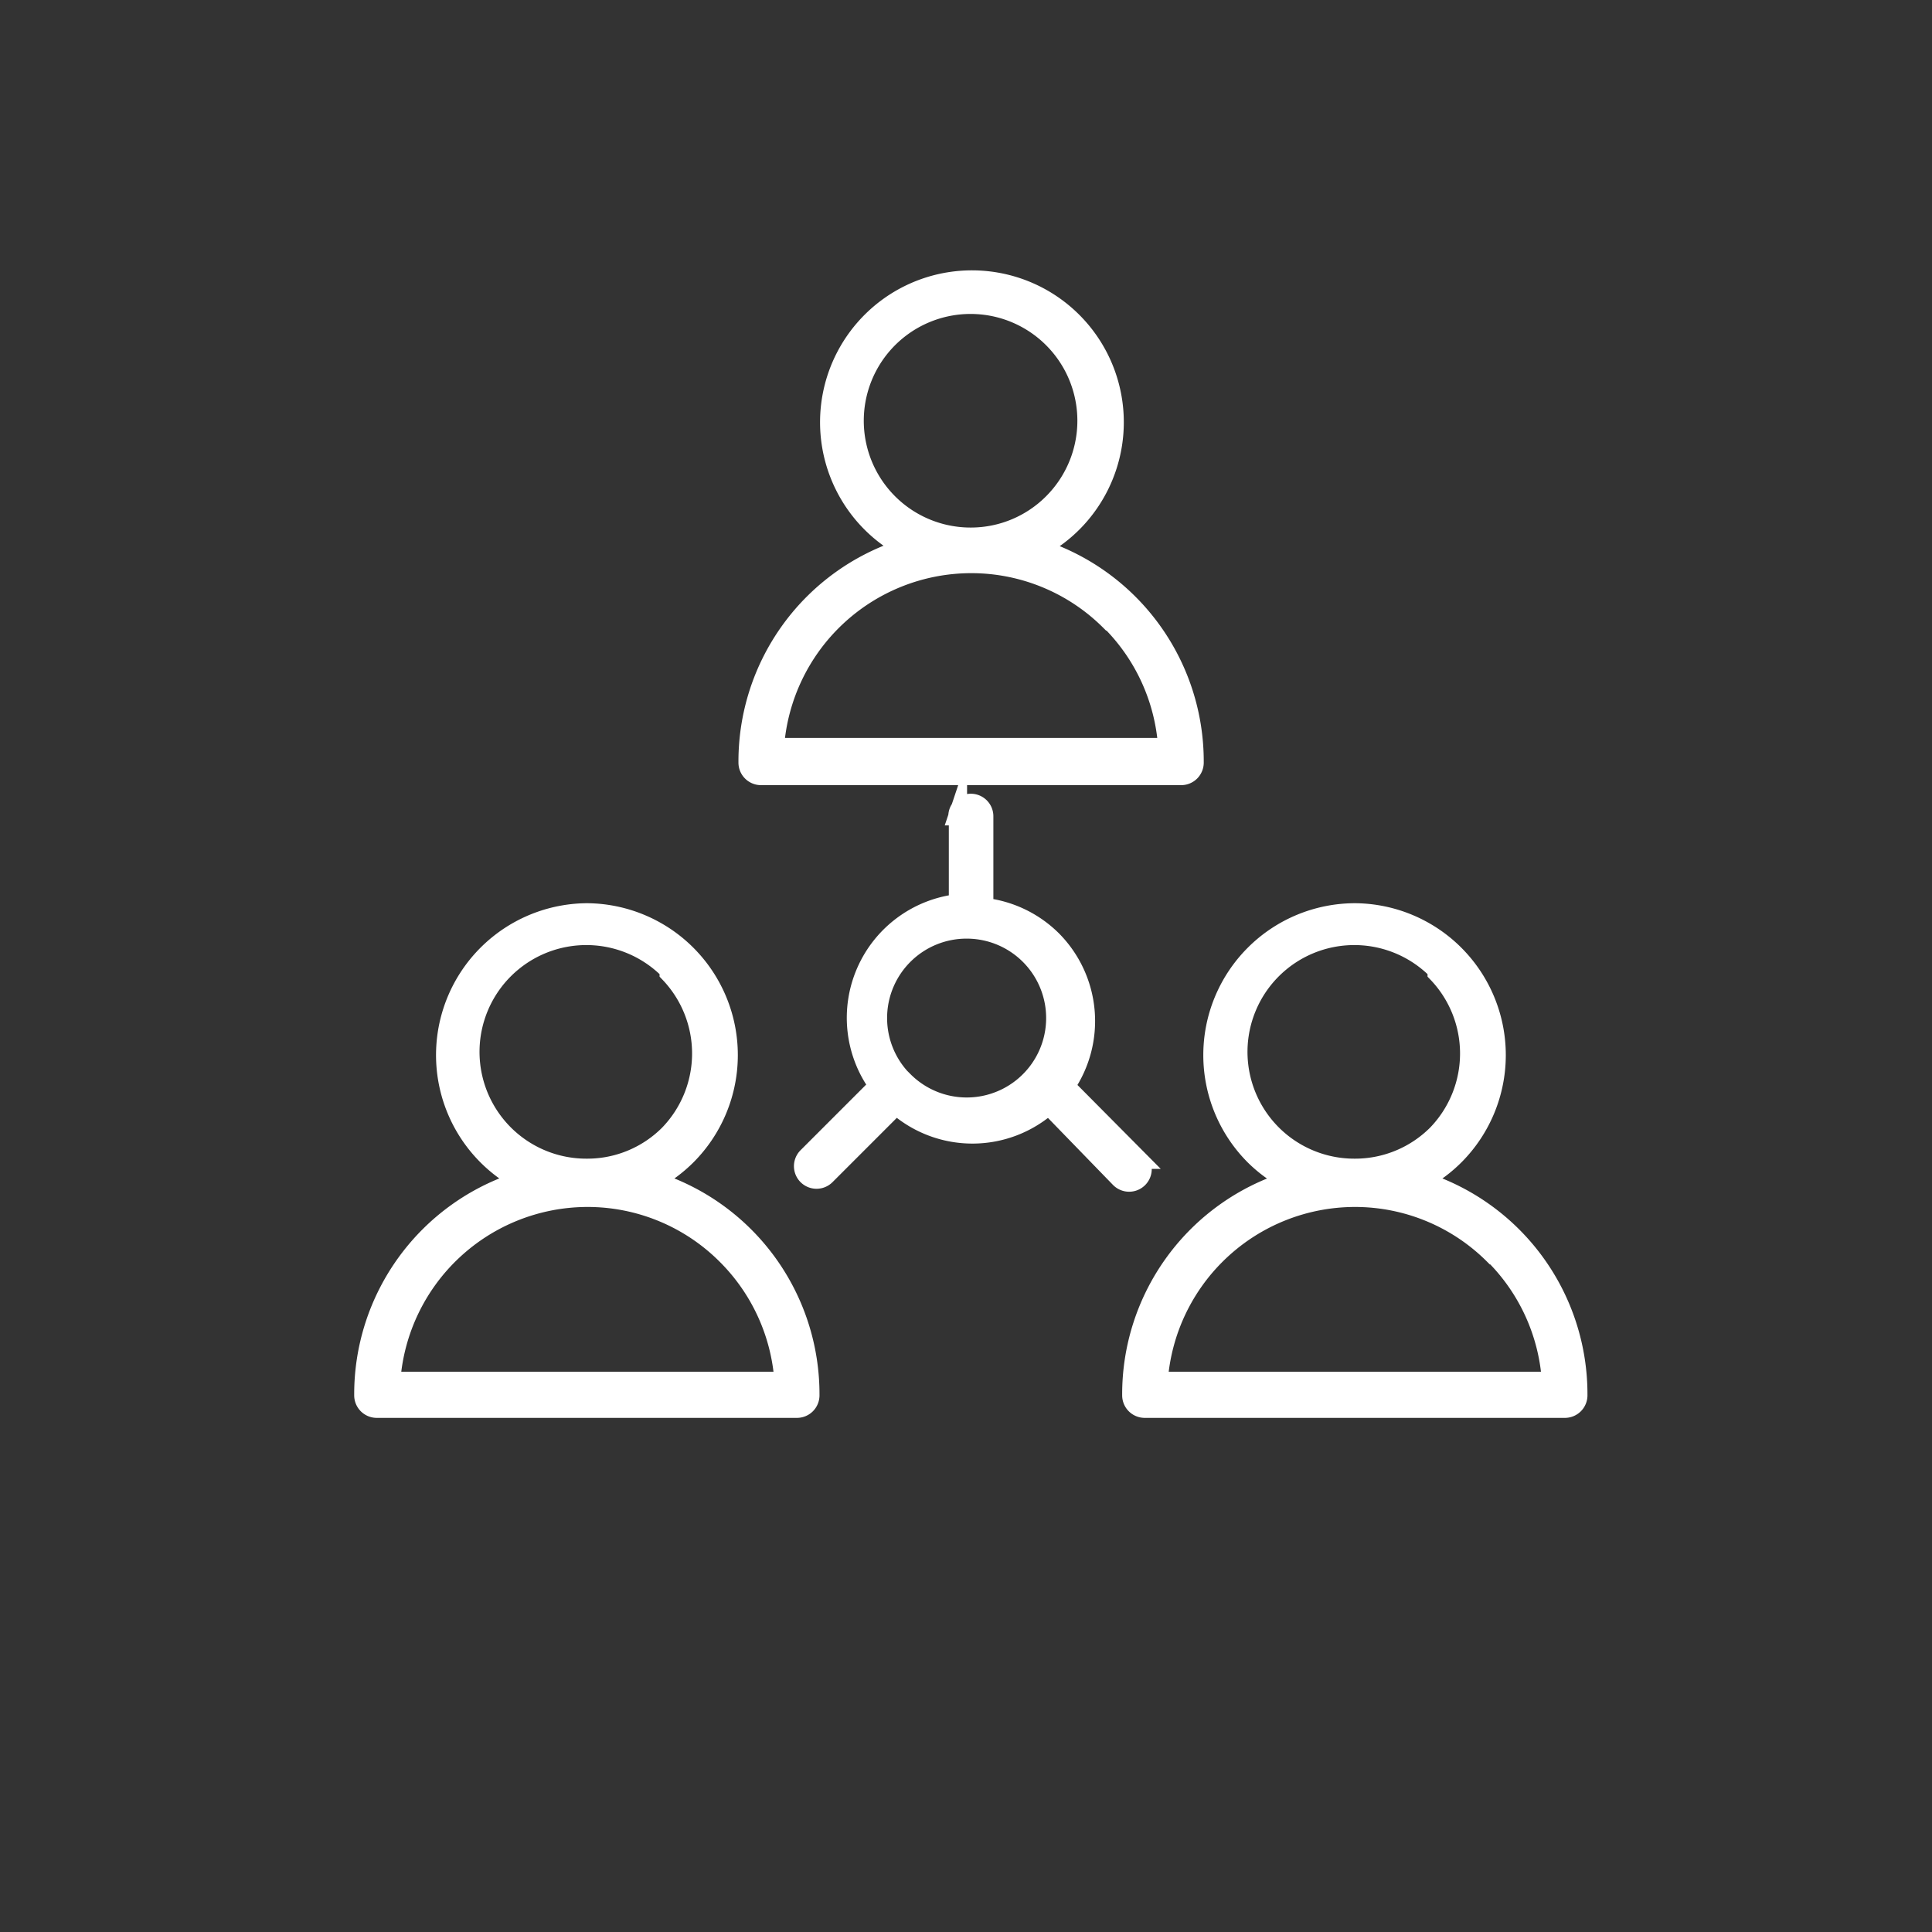 <svg id="Layer_1" data-name="Layer 1" xmlns="http://www.w3.org/2000/svg" viewBox="0 0 36 36"><rect x="0" y="0" width="36" height="36" fill="#333333" stroke="none"/><defs><style>.cls-1{fill:#fff;stroke:#fff;stroke-miterlimit:10;stroke-width:0.34px;fill-rule:evenodd;}</style></defs><title>Technical and Professional Communication</title><path class="cls-1" d="M19.34,10.21a4.17,4.17,0,0,1,2.92,4,.25.25,0,0,1-.25.25H14.18a.25.25,0,0,1-.25-.25,4.17,4.17,0,0,1,2.92-4A2.66,2.66,0,1,1,20,9.74h0a2.66,2.66,0,0,1-.63.47Zm-1.5,5a.25.25,0,1,1,.5,0v1.69a2.15,2.15,0,0,1,1.27.61h0a2.15,2.15,0,0,1,.25,2.73l1.36,1.37a.25.25,0,1,1-.36.35L19.54,20.6a2.14,2.14,0,0,1-2.84,0l-1.31,1.31a.25.25,0,1,1-.35-.36l1.32-1.32a2.15,2.15,0,0,1,1.49-3.4V15.18Zm-1,4.92h0l0,0,0,0h0a1.65,1.65,0,1,0,1.17-2.81h0a1.65,1.65,0,0,0-1.23,2.75ZM10.94,17a2.66,2.66,0,0,0-1.25,5,4.17,4.17,0,0,0-2.92,4,.25.25,0,0,0,.25.25h7.83a.25.25,0,0,0,.25-.25,4.17,4.17,0,0,0-2.92-4,2.68,2.68,0,0,0,.63-.47h0A2.66,2.66,0,0,0,10.94,17Zm1.52,1.13a2.16,2.16,0,0,1,0,3h0a2.14,2.14,0,0,1-1.52.63h0a2.16,2.16,0,1,1,1.52-3.68Zm1.07,5.26a3.66,3.66,0,0,1,1.07,2.34H7.29a3.67,3.67,0,0,1,3.65-3.41h0a3.65,3.65,0,0,1,2.59,1.07ZM25.25,17a2.66,2.66,0,0,0-1.88,4.54A2.62,2.62,0,0,0,24,22a4.17,4.17,0,0,0-2.92,4,.25.25,0,0,0,.25.25h7.83a.25.25,0,0,0,.25-.25,4.17,4.17,0,0,0-2.92-4,2.65,2.65,0,0,0,.63-.47h0A2.66,2.66,0,0,0,25.25,17Zm1.52,1.13a2.16,2.16,0,0,1,0,3h0a2.15,2.15,0,0,1-1.52.63h0a2.16,2.16,0,1,1,1.52-3.68Zm1.07,5.26a3.65,3.65,0,0,1,1.06,2.34H21.59a3.67,3.67,0,0,1,3.65-3.41h0a3.65,3.65,0,0,1,2.59,1.07ZM18.09,10h0a2.15,2.15,0,0,0,1.52-.63h0a2.16,2.16,0,1,0-1.52.63Zm2.59,1.58a3.65,3.65,0,0,0-2.59-1.07h0a3.67,3.67,0,0,0-3.65,3.41h7.31a3.65,3.65,0,0,0-1.06-2.34Z"/></svg>